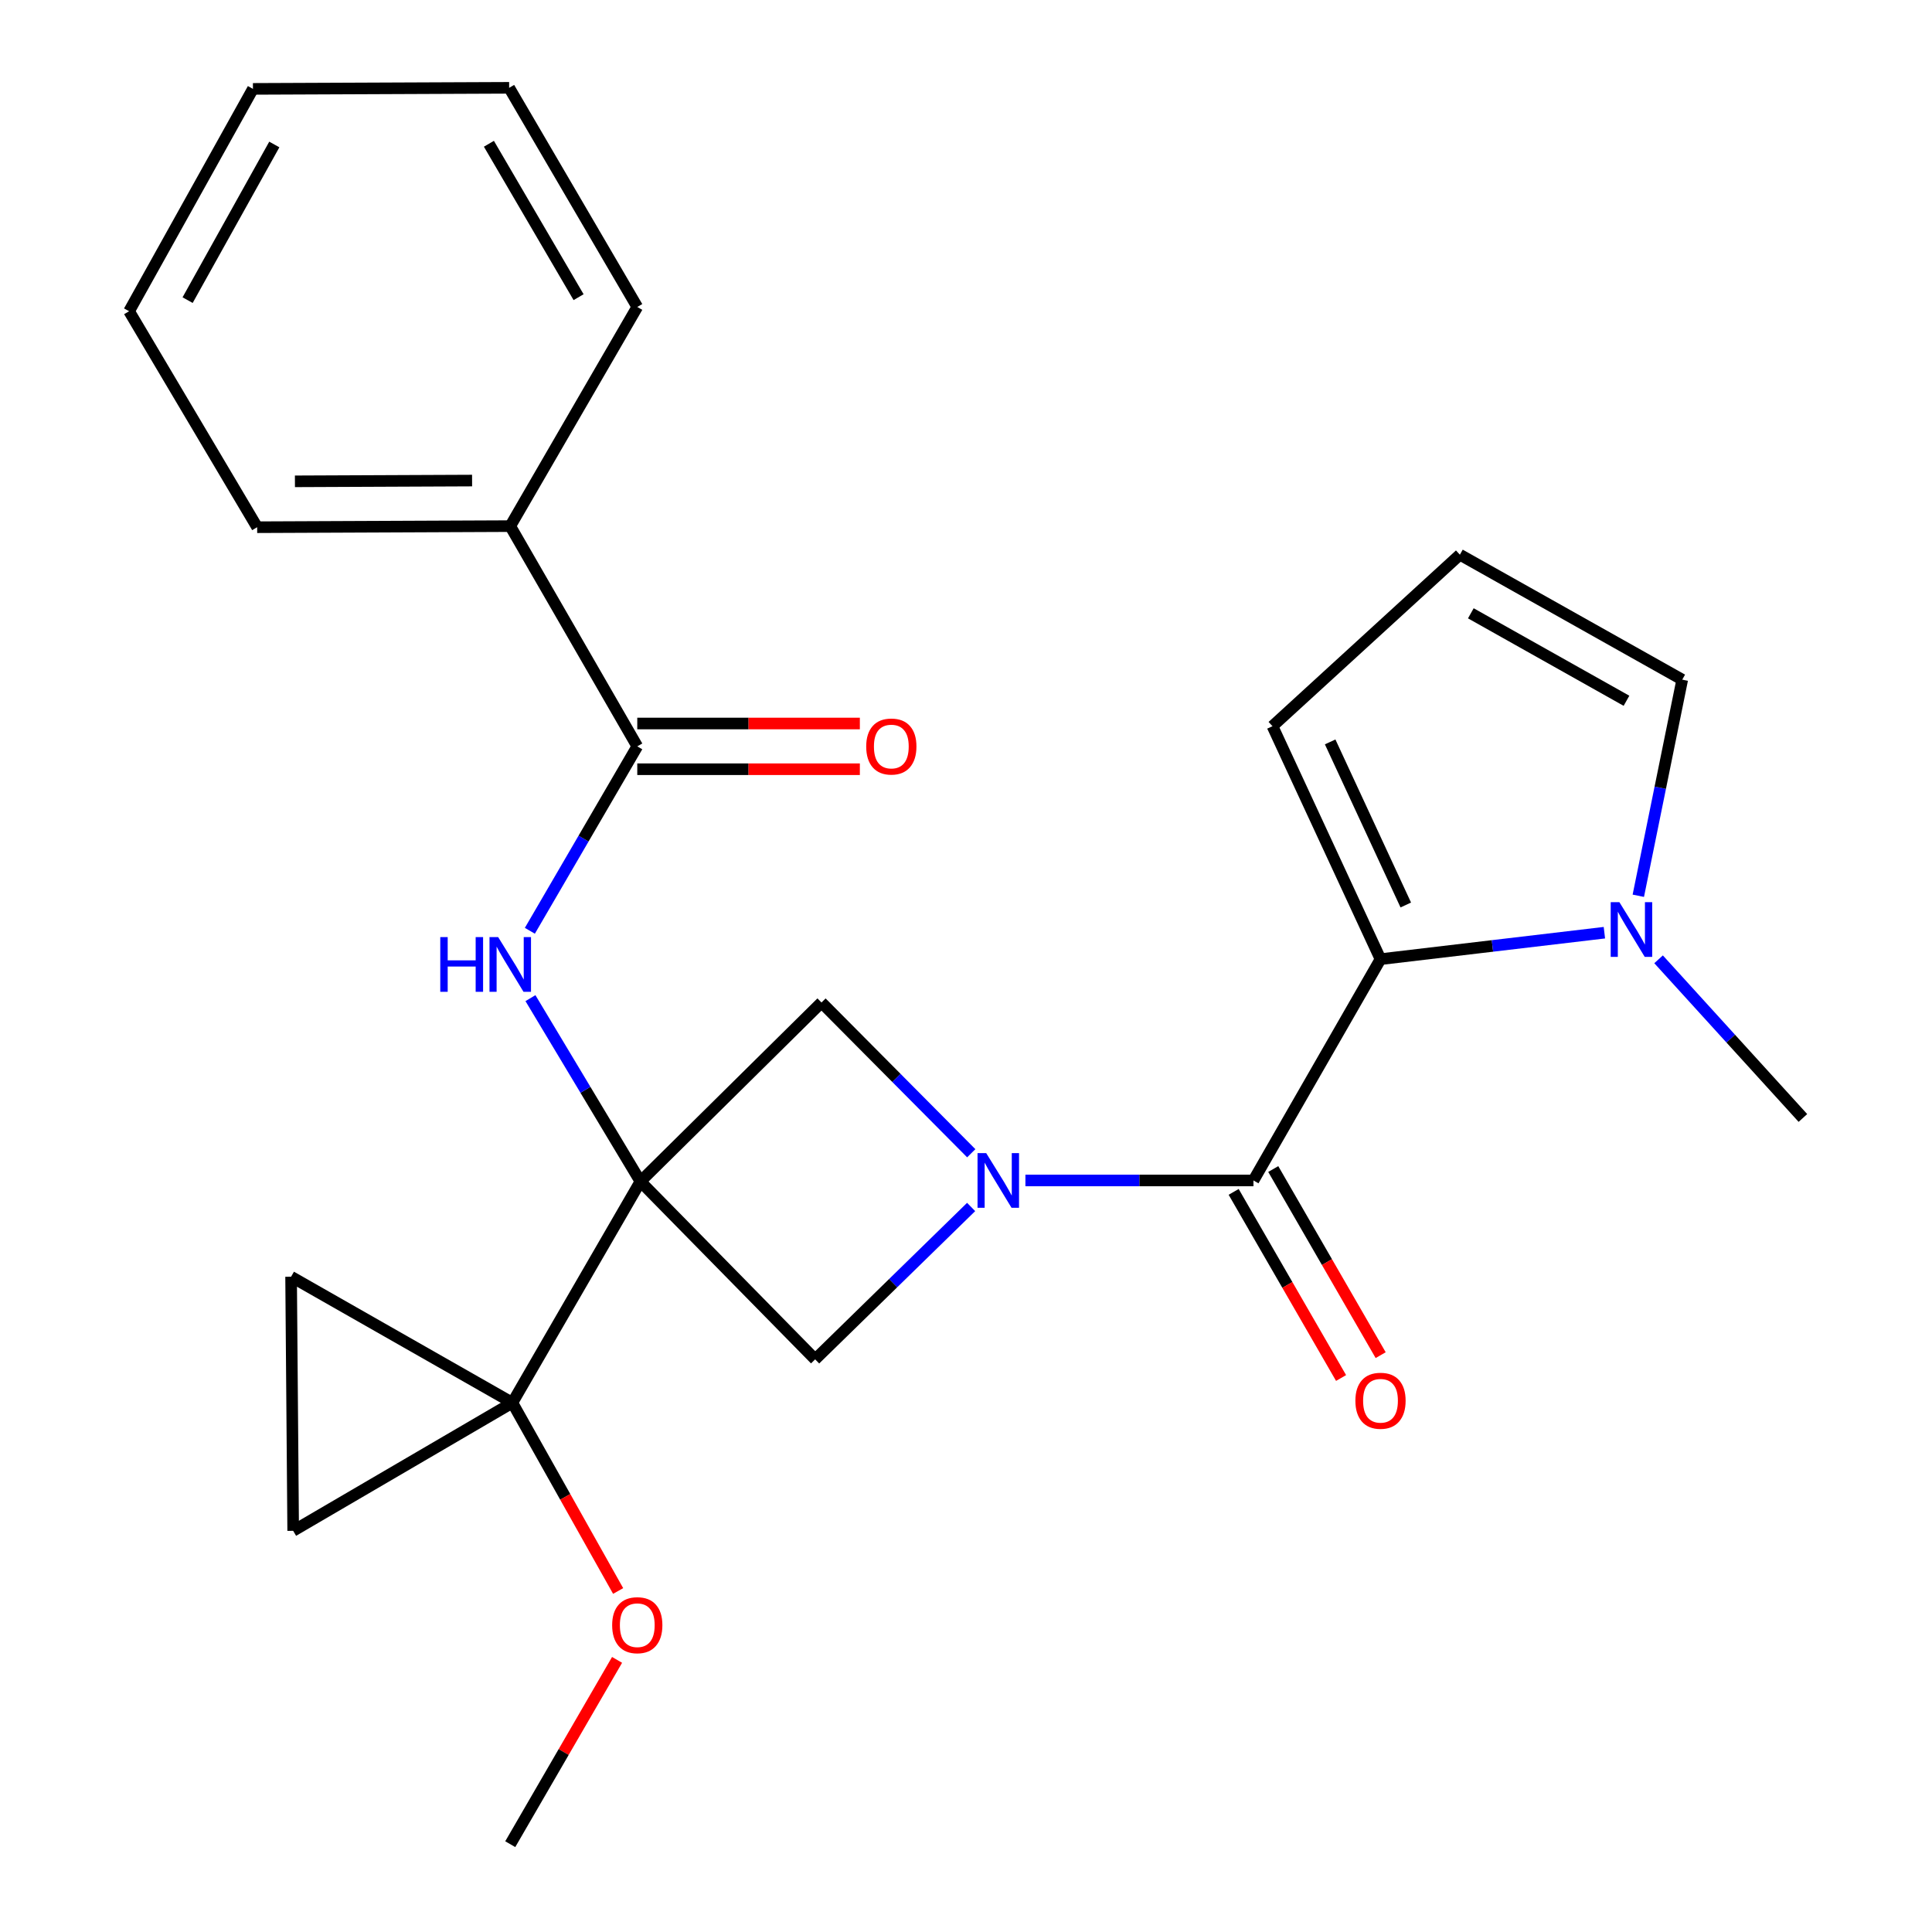 <?xml version='1.0' encoding='iso-8859-1'?>
<svg version='1.1' baseProfile='full'
              xmlns='http://www.w3.org/2000/svg'
                      xmlns:rdkit='http://www.rdkit.org/xml'
                      xmlns:xlink='http://www.w3.org/1999/xlink'
                  xml:space='preserve'
width='1000px' height='1000px' viewBox='0 0 1000 1000'>
<!-- END OF HEADER -->
<rect style='opacity:1.0;fill:#FFFFFF;stroke:none' width='1000' height='1000' x='0' y='0'> </rect>
<path class='bond-2' d='M 331.481,611.539 L 265.194,726.063' style='fill:none;fill-rule:evenodd;stroke:#000000;stroke-width:6px;stroke-linecap:butt;stroke-linejoin:miter;stroke-opacity:1' />
<path class='bond-4' d='M 331.481,611.539 L 303.021,564.086' style='fill:none;fill-rule:evenodd;stroke:#000000;stroke-width:6px;stroke-linecap:butt;stroke-linejoin:miter;stroke-opacity:1' />
<path class='bond-4' d='M 303.021,564.086 L 274.56,516.633' style='fill:none;fill-rule:evenodd;stroke:#0000FF;stroke-width:6px;stroke-linecap:butt;stroke-linejoin:miter;stroke-opacity:1' />
<path class='bond-5' d='M 331.481,611.539 L 425.207,518.892' style='fill:none;fill-rule:evenodd;stroke:#000000;stroke-width:6px;stroke-linecap:butt;stroke-linejoin:miter;stroke-opacity:1' />
<path class='bond-6' d='M 331.481,611.539 L 421.92,703.595' style='fill:none;fill-rule:evenodd;stroke:#000000;stroke-width:6px;stroke-linecap:butt;stroke-linejoin:miter;stroke-opacity:1' />
<path class='bond-0' d='M 502.657,624.728 L 462.288,664.161' style='fill:none;fill-rule:evenodd;stroke:#0000FF;stroke-width:6px;stroke-linecap:butt;stroke-linejoin:miter;stroke-opacity:1' />
<path class='bond-0' d='M 462.288,664.161 L 421.92,703.595' style='fill:none;fill-rule:evenodd;stroke:#000000;stroke-width:6px;stroke-linecap:butt;stroke-linejoin:miter;stroke-opacity:1' />
<path class='bond-1' d='M 530.752,611 L 589.768,611' style='fill:none;fill-rule:evenodd;stroke:#0000FF;stroke-width:6px;stroke-linecap:butt;stroke-linejoin:miter;stroke-opacity:1' />
<path class='bond-1' d='M 589.768,611 L 648.785,611' style='fill:none;fill-rule:evenodd;stroke:#000000;stroke-width:6px;stroke-linecap:butt;stroke-linejoin:miter;stroke-opacity:1' />
<path class='bond-25' d='M 502.724,596.922 L 463.965,557.907' style='fill:none;fill-rule:evenodd;stroke:#0000FF;stroke-width:6px;stroke-linecap:butt;stroke-linejoin:miter;stroke-opacity:1' />
<path class='bond-25' d='M 463.965,557.907 L 425.207,518.892' style='fill:none;fill-rule:evenodd;stroke:#000000;stroke-width:6px;stroke-linecap:butt;stroke-linejoin:miter;stroke-opacity:1' />
<path class='bond-3' d='M 648.785,611 L 714.546,496.463' style='fill:none;fill-rule:evenodd;stroke:#000000;stroke-width:6px;stroke-linecap:butt;stroke-linejoin:miter;stroke-opacity:1' />
<path class='bond-14' d='M 638.537,616.915 L 666.336,665.083' style='fill:none;fill-rule:evenodd;stroke:#000000;stroke-width:6px;stroke-linecap:butt;stroke-linejoin:miter;stroke-opacity:1' />
<path class='bond-14' d='M 666.336,665.083 L 694.136,713.251' style='fill:none;fill-rule:evenodd;stroke:#FF0000;stroke-width:6px;stroke-linecap:butt;stroke-linejoin:miter;stroke-opacity:1' />
<path class='bond-14' d='M 659.033,605.086 L 686.832,653.254' style='fill:none;fill-rule:evenodd;stroke:#000000;stroke-width:6px;stroke-linecap:butt;stroke-linejoin:miter;stroke-opacity:1' />
<path class='bond-14' d='M 686.832,653.254 L 714.632,701.422' style='fill:none;fill-rule:evenodd;stroke:#FF0000;stroke-width:6px;stroke-linecap:butt;stroke-linejoin:miter;stroke-opacity:1' />
<path class='bond-9' d='M 265.194,726.063 L 151.748,792.351' style='fill:none;fill-rule:evenodd;stroke:#000000;stroke-width:6px;stroke-linecap:butt;stroke-linejoin:miter;stroke-opacity:1' />
<path class='bond-10' d='M 265.194,726.063 L 150.67,660.828' style='fill:none;fill-rule:evenodd;stroke:#000000;stroke-width:6px;stroke-linecap:butt;stroke-linejoin:miter;stroke-opacity:1' />
<path class='bond-17' d='M 265.194,726.063 L 292.572,774.778' style='fill:none;fill-rule:evenodd;stroke:#000000;stroke-width:6px;stroke-linecap:butt;stroke-linejoin:miter;stroke-opacity:1' />
<path class='bond-17' d='M 292.572,774.778 L 319.949,823.494' style='fill:none;fill-rule:evenodd;stroke:#FF0000;stroke-width:6px;stroke-linecap:butt;stroke-linejoin:miter;stroke-opacity:1' />
<path class='bond-7' d='M 714.546,496.463 L 772.488,489.614' style='fill:none;fill-rule:evenodd;stroke:#000000;stroke-width:6px;stroke-linecap:butt;stroke-linejoin:miter;stroke-opacity:1' />
<path class='bond-7' d='M 772.488,489.614 L 830.429,482.764' style='fill:none;fill-rule:evenodd;stroke:#0000FF;stroke-width:6px;stroke-linecap:butt;stroke-linejoin:miter;stroke-opacity:1' />
<path class='bond-11' d='M 714.546,496.463 L 658.632,375.879' style='fill:none;fill-rule:evenodd;stroke:#000000;stroke-width:6px;stroke-linecap:butt;stroke-linejoin:miter;stroke-opacity:1' />
<path class='bond-11' d='M 727.628,468.421 L 688.488,384.012' style='fill:none;fill-rule:evenodd;stroke:#000000;stroke-width:6px;stroke-linecap:butt;stroke-linejoin:miter;stroke-opacity:1' />
<path class='bond-8' d='M 274.253,481.772 L 302.052,434.045' style='fill:none;fill-rule:evenodd;stroke:#0000FF;stroke-width:6px;stroke-linecap:butt;stroke-linejoin:miter;stroke-opacity:1' />
<path class='bond-8' d='M 302.052,434.045 L 329.851,386.318' style='fill:none;fill-rule:evenodd;stroke:#000000;stroke-width:6px;stroke-linecap:butt;stroke-linejoin:miter;stroke-opacity:1' />
<path class='bond-12' d='M 847.987,463.649 L 859.354,407.721' style='fill:none;fill-rule:evenodd;stroke:#0000FF;stroke-width:6px;stroke-linecap:butt;stroke-linejoin:miter;stroke-opacity:1' />
<path class='bond-12' d='M 859.354,407.721 L 870.72,351.794' style='fill:none;fill-rule:evenodd;stroke:#000000;stroke-width:6px;stroke-linecap:butt;stroke-linejoin:miter;stroke-opacity:1' />
<path class='bond-18' d='M 858.476,496.538 L 895.829,537.598' style='fill:none;fill-rule:evenodd;stroke:#0000FF;stroke-width:6px;stroke-linecap:butt;stroke-linejoin:miter;stroke-opacity:1' />
<path class='bond-18' d='M 895.829,537.598 L 933.182,578.659' style='fill:none;fill-rule:evenodd;stroke:#000000;stroke-width:6px;stroke-linecap:butt;stroke-linejoin:miter;stroke-opacity:1' />
<path class='bond-15' d='M 329.851,398.15 L 387.456,398.15' style='fill:none;fill-rule:evenodd;stroke:#000000;stroke-width:6px;stroke-linecap:butt;stroke-linejoin:miter;stroke-opacity:1' />
<path class='bond-15' d='M 387.456,398.15 L 445.06,398.15' style='fill:none;fill-rule:evenodd;stroke:#FF0000;stroke-width:6px;stroke-linecap:butt;stroke-linejoin:miter;stroke-opacity:1' />
<path class='bond-15' d='M 329.851,374.485 L 387.456,374.485' style='fill:none;fill-rule:evenodd;stroke:#000000;stroke-width:6px;stroke-linecap:butt;stroke-linejoin:miter;stroke-opacity:1' />
<path class='bond-15' d='M 387.456,374.485 L 445.06,374.485' style='fill:none;fill-rule:evenodd;stroke:#FF0000;stroke-width:6px;stroke-linecap:butt;stroke-linejoin:miter;stroke-opacity:1' />
<path class='bond-16' d='M 329.851,386.318 L 264.103,272.32' style='fill:none;fill-rule:evenodd;stroke:#000000;stroke-width:6px;stroke-linecap:butt;stroke-linejoin:miter;stroke-opacity:1' />
<path class='bond-26' d='M 151.748,792.351 L 150.67,660.828' style='fill:none;fill-rule:evenodd;stroke:#000000;stroke-width:6px;stroke-linecap:butt;stroke-linejoin:miter;stroke-opacity:1' />
<path class='bond-13' d='M 658.632,375.879 L 755.631,287.11' style='fill:none;fill-rule:evenodd;stroke:#000000;stroke-width:6px;stroke-linecap:butt;stroke-linejoin:miter;stroke-opacity:1' />
<path class='bond-27' d='M 870.72,351.794 L 755.631,287.11' style='fill:none;fill-rule:evenodd;stroke:#000000;stroke-width:6px;stroke-linecap:butt;stroke-linejoin:miter;stroke-opacity:1' />
<path class='bond-27' d='M 841.862,362.721 L 761.3,317.442' style='fill:none;fill-rule:evenodd;stroke:#000000;stroke-width:6px;stroke-linecap:butt;stroke-linejoin:miter;stroke-opacity:1' />
<path class='bond-19' d='M 264.103,272.32 L 133.106,272.885' style='fill:none;fill-rule:evenodd;stroke:#000000;stroke-width:6px;stroke-linecap:butt;stroke-linejoin:miter;stroke-opacity:1' />
<path class='bond-19' d='M 244.351,248.74 L 152.653,249.136' style='fill:none;fill-rule:evenodd;stroke:#000000;stroke-width:6px;stroke-linecap:butt;stroke-linejoin:miter;stroke-opacity:1' />
<path class='bond-20' d='M 264.103,272.32 L 329.851,158.887' style='fill:none;fill-rule:evenodd;stroke:#000000;stroke-width:6px;stroke-linecap:butt;stroke-linejoin:miter;stroke-opacity:1' />
<path class='bond-21' d='M 319.396,859.151 L 291.749,906.848' style='fill:none;fill-rule:evenodd;stroke:#FF0000;stroke-width:6px;stroke-linecap:butt;stroke-linejoin:miter;stroke-opacity:1' />
<path class='bond-21' d='M 291.749,906.848 L 264.103,954.545' style='fill:none;fill-rule:evenodd;stroke:#000000;stroke-width:6px;stroke-linecap:butt;stroke-linejoin:miter;stroke-opacity:1' />
<path class='bond-22' d='M 133.106,272.885 L 66.819,161.096' style='fill:none;fill-rule:evenodd;stroke:#000000;stroke-width:6px;stroke-linecap:butt;stroke-linejoin:miter;stroke-opacity:1' />
<path class='bond-23' d='M 329.851,158.887 L 263.537,45.455' style='fill:none;fill-rule:evenodd;stroke:#000000;stroke-width:6px;stroke-linecap:butt;stroke-linejoin:miter;stroke-opacity:1' />
<path class='bond-23' d='M 299.474,153.816 L 253.055,74.413' style='fill:none;fill-rule:evenodd;stroke:#000000;stroke-width:6px;stroke-linecap:butt;stroke-linejoin:miter;stroke-opacity:1' />
<path class='bond-28' d='M 66.819,161.096 L 130.923,46.007' style='fill:none;fill-rule:evenodd;stroke:#000000;stroke-width:6px;stroke-linecap:butt;stroke-linejoin:miter;stroke-opacity:1' />
<path class='bond-28' d='M 97.108,155.348 L 141.982,74.785' style='fill:none;fill-rule:evenodd;stroke:#000000;stroke-width:6px;stroke-linecap:butt;stroke-linejoin:miter;stroke-opacity:1' />
<path class='bond-24' d='M 263.537,45.455 L 130.923,46.007' style='fill:none;fill-rule:evenodd;stroke:#000000;stroke-width:6px;stroke-linecap:butt;stroke-linejoin:miter;stroke-opacity:1' />
<path  class='atom-1' d='M 510.45 596.84
L 519.73 611.84
Q 520.65 613.32, 522.13 616
Q 523.61 618.68, 523.69 618.84
L 523.69 596.84
L 527.45 596.84
L 527.45 625.16
L 523.57 625.16
L 513.61 608.76
Q 512.45 606.84, 511.21 604.64
Q 510.01 602.44, 509.65 601.76
L 509.65 625.16
L 505.97 625.16
L 505.97 596.84
L 510.45 596.84
' fill='#0000FF'/>
<path  class='atom-5' d='M 227.883 485.038
L 231.723 485.038
L 231.723 497.078
L 246.203 497.078
L 246.203 485.038
L 250.043 485.038
L 250.043 513.358
L 246.203 513.358
L 246.203 500.278
L 231.723 500.278
L 231.723 513.358
L 227.883 513.358
L 227.883 485.038
' fill='#0000FF'/>
<path  class='atom-5' d='M 257.843 485.038
L 267.123 500.038
Q 268.043 501.518, 269.523 504.198
Q 271.003 506.878, 271.083 507.038
L 271.083 485.038
L 274.843 485.038
L 274.843 513.358
L 270.963 513.358
L 261.003 496.958
Q 259.843 495.038, 258.603 492.838
Q 257.403 490.638, 257.043 489.958
L 257.043 513.358
L 253.363 513.358
L 253.363 485.038
L 257.843 485.038
' fill='#0000FF'/>
<path  class='atom-8' d='M 838.179 466.948
L 847.459 481.948
Q 848.379 483.428, 849.859 486.108
Q 851.339 488.788, 851.419 488.948
L 851.419 466.948
L 855.179 466.948
L 855.179 495.268
L 851.299 495.268
L 841.339 478.868
Q 840.179 476.948, 838.939 474.748
Q 837.739 472.548, 837.379 471.868
L 837.379 495.268
L 833.699 495.268
L 833.699 466.948
L 838.179 466.948
' fill='#0000FF'/>
<path  class='atom-15' d='M 701.546 725.026
Q 701.546 718.226, 704.906 714.426
Q 708.266 710.626, 714.546 710.626
Q 720.826 710.626, 724.186 714.426
Q 727.546 718.226, 727.546 725.026
Q 727.546 731.906, 724.146 735.826
Q 720.746 739.706, 714.546 739.706
Q 708.306 739.706, 704.906 735.826
Q 701.546 731.946, 701.546 725.026
M 714.546 736.506
Q 718.866 736.506, 721.186 733.626
Q 723.546 730.706, 723.546 725.026
Q 723.546 719.466, 721.186 716.666
Q 718.866 713.826, 714.546 713.826
Q 710.226 713.826, 707.866 716.626
Q 705.546 719.426, 705.546 725.026
Q 705.546 730.746, 707.866 733.626
Q 710.226 736.506, 714.546 736.506
' fill='#FF0000'/>
<path  class='atom-16' d='M 448.348 386.398
Q 448.348 379.598, 451.708 375.798
Q 455.068 371.998, 461.348 371.998
Q 467.628 371.998, 470.988 375.798
Q 474.348 379.598, 474.348 386.398
Q 474.348 393.278, 470.948 397.198
Q 467.548 401.078, 461.348 401.078
Q 455.108 401.078, 451.708 397.198
Q 448.348 393.318, 448.348 386.398
M 461.348 397.878
Q 465.668 397.878, 467.988 394.998
Q 470.348 392.078, 470.348 386.398
Q 470.348 380.838, 467.988 378.038
Q 465.668 375.198, 461.348 375.198
Q 457.028 375.198, 454.668 377.998
Q 452.348 380.798, 452.348 386.398
Q 452.348 392.118, 454.668 394.998
Q 457.028 397.878, 461.348 397.878
' fill='#FF0000'/>
<path  class='atom-18' d='M 316.851 841.193
Q 316.851 834.393, 320.211 830.593
Q 323.571 826.793, 329.851 826.793
Q 336.131 826.793, 339.491 830.593
Q 342.851 834.393, 342.851 841.193
Q 342.851 848.073, 339.451 851.993
Q 336.051 855.873, 329.851 855.873
Q 323.611 855.873, 320.211 851.993
Q 316.851 848.113, 316.851 841.193
M 329.851 852.673
Q 334.171 852.673, 336.491 849.793
Q 338.851 846.873, 338.851 841.193
Q 338.851 835.633, 336.491 832.833
Q 334.171 829.993, 329.851 829.993
Q 325.531 829.993, 323.171 832.793
Q 320.851 835.593, 320.851 841.193
Q 320.851 846.913, 323.171 849.793
Q 325.531 852.673, 329.851 852.673
' fill='#FF0000'/>
</svg>
